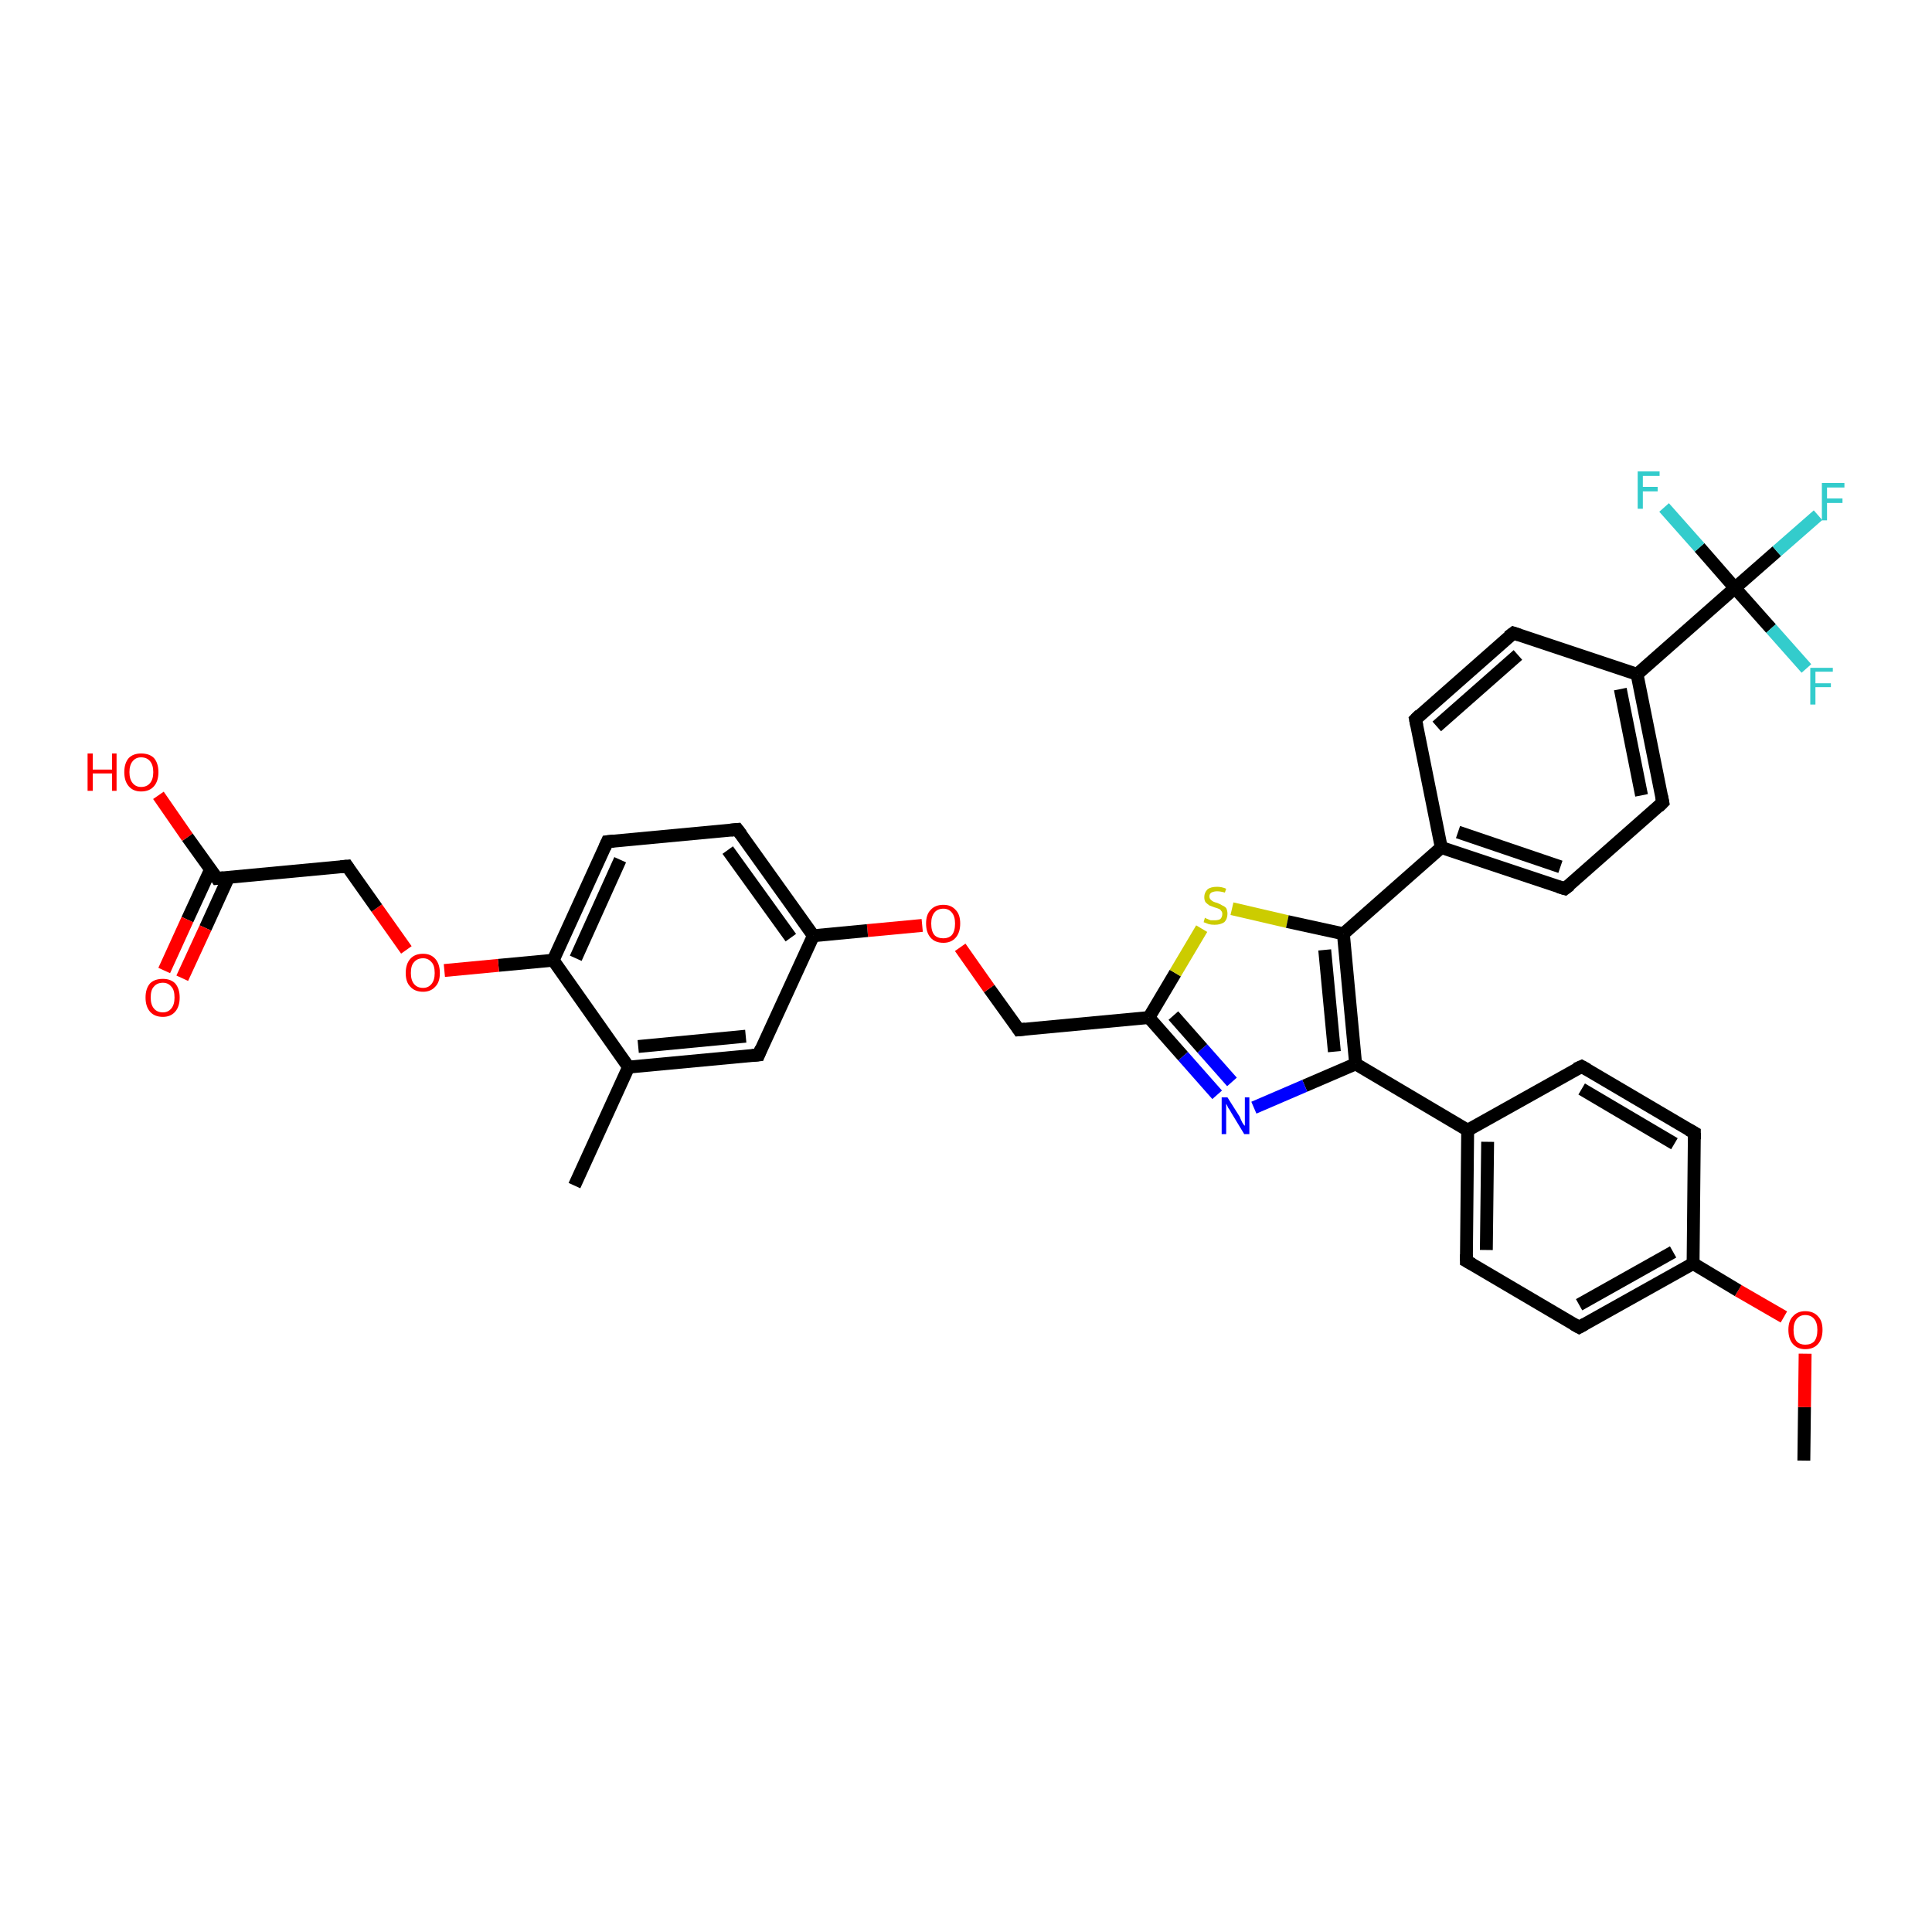 <?xml version='1.0' encoding='iso-8859-1'?>
<svg version='1.1' baseProfile='full'
              xmlns='http://www.w3.org/2000/svg'
                      xmlns:rdkit='http://www.rdkit.org/xml'
                      xmlns:xlink='http://www.w3.org/1999/xlink'
                  xml:space='preserve'
width='300px' height='300px' viewBox='0 0 300 300'>
<!-- END OF HEADER -->
<rect style='opacity:1.0;fill:#FFFFFF;stroke:none' width='300.0' height='300.0' x='0.0' y='0.0'> </rect>
<path class='bond-0 atom-0 atom-1' d='M 280.1,226.8 L 280.2,218.5' style='fill:none;fill-rule:evenodd;stroke:#000000;stroke-width:2.0px;stroke-linecap:butt;stroke-linejoin:miter;stroke-opacity:1' />
<path class='bond-0 atom-0 atom-1' d='M 280.2,218.5 L 280.3,210.2' style='fill:none;fill-rule:evenodd;stroke:#FF0000;stroke-width:2.0px;stroke-linecap:butt;stroke-linejoin:miter;stroke-opacity:1' />
<path class='bond-1 atom-1 atom-2' d='M 277.0,204.5 L 269.9,200.4' style='fill:none;fill-rule:evenodd;stroke:#FF0000;stroke-width:2.0px;stroke-linecap:butt;stroke-linejoin:miter;stroke-opacity:1' />
<path class='bond-1 atom-1 atom-2' d='M 269.9,200.4 L 262.9,196.2' style='fill:none;fill-rule:evenodd;stroke:#000000;stroke-width:2.0px;stroke-linecap:butt;stroke-linejoin:miter;stroke-opacity:1' />
<path class='bond-2 atom-2 atom-3' d='M 262.9,196.2 L 245.2,206.1' style='fill:none;fill-rule:evenodd;stroke:#000000;stroke-width:2.0px;stroke-linecap:butt;stroke-linejoin:miter;stroke-opacity:1' />
<path class='bond-2 atom-2 atom-3' d='M 259.8,194.4 L 245.2,202.6' style='fill:none;fill-rule:evenodd;stroke:#000000;stroke-width:2.0px;stroke-linecap:butt;stroke-linejoin:miter;stroke-opacity:1' />
<path class='bond-3 atom-3 atom-4' d='M 245.2,206.1 L 227.7,195.8' style='fill:none;fill-rule:evenodd;stroke:#000000;stroke-width:2.0px;stroke-linecap:butt;stroke-linejoin:miter;stroke-opacity:1' />
<path class='bond-4 atom-4 atom-5' d='M 227.7,195.8 L 227.9,175.5' style='fill:none;fill-rule:evenodd;stroke:#000000;stroke-width:2.0px;stroke-linecap:butt;stroke-linejoin:miter;stroke-opacity:1' />
<path class='bond-4 atom-4 atom-5' d='M 230.8,194.1 L 231.0,177.3' style='fill:none;fill-rule:evenodd;stroke:#000000;stroke-width:2.0px;stroke-linecap:butt;stroke-linejoin:miter;stroke-opacity:1' />
<path class='bond-5 atom-5 atom-6' d='M 227.9,175.5 L 245.6,165.6' style='fill:none;fill-rule:evenodd;stroke:#000000;stroke-width:2.0px;stroke-linecap:butt;stroke-linejoin:miter;stroke-opacity:1' />
<path class='bond-6 atom-6 atom-7' d='M 245.6,165.6 L 263.1,175.9' style='fill:none;fill-rule:evenodd;stroke:#000000;stroke-width:2.0px;stroke-linecap:butt;stroke-linejoin:miter;stroke-opacity:1' />
<path class='bond-6 atom-6 atom-7' d='M 245.6,169.1 L 260.0,177.6' style='fill:none;fill-rule:evenodd;stroke:#000000;stroke-width:2.0px;stroke-linecap:butt;stroke-linejoin:miter;stroke-opacity:1' />
<path class='bond-7 atom-5 atom-8' d='M 227.9,175.5 L 210.5,165.2' style='fill:none;fill-rule:evenodd;stroke:#000000;stroke-width:2.0px;stroke-linecap:butt;stroke-linejoin:miter;stroke-opacity:1' />
<path class='bond-8 atom-8 atom-9' d='M 210.5,165.2 L 202.6,168.6' style='fill:none;fill-rule:evenodd;stroke:#000000;stroke-width:2.0px;stroke-linecap:butt;stroke-linejoin:miter;stroke-opacity:1' />
<path class='bond-8 atom-8 atom-9' d='M 202.6,168.6 L 194.7,172.0' style='fill:none;fill-rule:evenodd;stroke:#0000FF;stroke-width:2.0px;stroke-linecap:butt;stroke-linejoin:miter;stroke-opacity:1' />
<path class='bond-9 atom-9 atom-10' d='M 189.0,170.0 L 183.7,164.0' style='fill:none;fill-rule:evenodd;stroke:#0000FF;stroke-width:2.0px;stroke-linecap:butt;stroke-linejoin:miter;stroke-opacity:1' />
<path class='bond-9 atom-9 atom-10' d='M 183.7,164.0 L 178.4,158.0' style='fill:none;fill-rule:evenodd;stroke:#000000;stroke-width:2.0px;stroke-linecap:butt;stroke-linejoin:miter;stroke-opacity:1' />
<path class='bond-9 atom-9 atom-10' d='M 191.3,168.0 L 186.7,162.8' style='fill:none;fill-rule:evenodd;stroke:#0000FF;stroke-width:2.0px;stroke-linecap:butt;stroke-linejoin:miter;stroke-opacity:1' />
<path class='bond-9 atom-9 atom-10' d='M 186.7,162.8 L 182.2,157.7' style='fill:none;fill-rule:evenodd;stroke:#000000;stroke-width:2.0px;stroke-linecap:butt;stroke-linejoin:miter;stroke-opacity:1' />
<path class='bond-10 atom-10 atom-11' d='M 178.4,158.0 L 158.2,159.9' style='fill:none;fill-rule:evenodd;stroke:#000000;stroke-width:2.0px;stroke-linecap:butt;stroke-linejoin:miter;stroke-opacity:1' />
<path class='bond-11 atom-11 atom-12' d='M 158.2,159.9 L 153.6,153.5' style='fill:none;fill-rule:evenodd;stroke:#000000;stroke-width:2.0px;stroke-linecap:butt;stroke-linejoin:miter;stroke-opacity:1' />
<path class='bond-11 atom-11 atom-12' d='M 153.6,153.5 L 149.1,147.1' style='fill:none;fill-rule:evenodd;stroke:#FF0000;stroke-width:2.0px;stroke-linecap:butt;stroke-linejoin:miter;stroke-opacity:1' />
<path class='bond-12 atom-12 atom-13' d='M 143.2,143.7 L 134.7,144.5' style='fill:none;fill-rule:evenodd;stroke:#FF0000;stroke-width:2.0px;stroke-linecap:butt;stroke-linejoin:miter;stroke-opacity:1' />
<path class='bond-12 atom-12 atom-13' d='M 134.7,144.5 L 126.3,145.3' style='fill:none;fill-rule:evenodd;stroke:#000000;stroke-width:2.0px;stroke-linecap:butt;stroke-linejoin:miter;stroke-opacity:1' />
<path class='bond-13 atom-13 atom-14' d='M 126.3,145.3 L 114.5,128.8' style='fill:none;fill-rule:evenodd;stroke:#000000;stroke-width:2.0px;stroke-linecap:butt;stroke-linejoin:miter;stroke-opacity:1' />
<path class='bond-13 atom-13 atom-14' d='M 122.8,145.6 L 113.0,132.0' style='fill:none;fill-rule:evenodd;stroke:#000000;stroke-width:2.0px;stroke-linecap:butt;stroke-linejoin:miter;stroke-opacity:1' />
<path class='bond-14 atom-14 atom-15' d='M 114.5,128.8 L 94.3,130.7' style='fill:none;fill-rule:evenodd;stroke:#000000;stroke-width:2.0px;stroke-linecap:butt;stroke-linejoin:miter;stroke-opacity:1' />
<path class='bond-15 atom-15 atom-16' d='M 94.3,130.7 L 85.9,149.1' style='fill:none;fill-rule:evenodd;stroke:#000000;stroke-width:2.0px;stroke-linecap:butt;stroke-linejoin:miter;stroke-opacity:1' />
<path class='bond-15 atom-15 atom-16' d='M 96.3,133.5 L 89.4,148.8' style='fill:none;fill-rule:evenodd;stroke:#000000;stroke-width:2.0px;stroke-linecap:butt;stroke-linejoin:miter;stroke-opacity:1' />
<path class='bond-16 atom-16 atom-17' d='M 85.9,149.1 L 77.4,149.9' style='fill:none;fill-rule:evenodd;stroke:#000000;stroke-width:2.0px;stroke-linecap:butt;stroke-linejoin:miter;stroke-opacity:1' />
<path class='bond-16 atom-16 atom-17' d='M 77.4,149.9 L 69.0,150.7' style='fill:none;fill-rule:evenodd;stroke:#FF0000;stroke-width:2.0px;stroke-linecap:butt;stroke-linejoin:miter;stroke-opacity:1' />
<path class='bond-17 atom-17 atom-18' d='M 63.1,147.5 L 58.5,141.0' style='fill:none;fill-rule:evenodd;stroke:#FF0000;stroke-width:2.0px;stroke-linecap:butt;stroke-linejoin:miter;stroke-opacity:1' />
<path class='bond-17 atom-17 atom-18' d='M 58.5,141.0 L 53.9,134.5' style='fill:none;fill-rule:evenodd;stroke:#000000;stroke-width:2.0px;stroke-linecap:butt;stroke-linejoin:miter;stroke-opacity:1' />
<path class='bond-18 atom-18 atom-19' d='M 53.9,134.5 L 33.7,136.4' style='fill:none;fill-rule:evenodd;stroke:#000000;stroke-width:2.0px;stroke-linecap:butt;stroke-linejoin:miter;stroke-opacity:1' />
<path class='bond-19 atom-19 atom-20' d='M 33.7,136.4 L 29.1,130.0' style='fill:none;fill-rule:evenodd;stroke:#000000;stroke-width:2.0px;stroke-linecap:butt;stroke-linejoin:miter;stroke-opacity:1' />
<path class='bond-19 atom-19 atom-20' d='M 29.1,130.0 L 24.6,123.5' style='fill:none;fill-rule:evenodd;stroke:#FF0000;stroke-width:2.0px;stroke-linecap:butt;stroke-linejoin:miter;stroke-opacity:1' />
<path class='bond-20 atom-19 atom-21' d='M 32.7,135.0 L 29.1,142.8' style='fill:none;fill-rule:evenodd;stroke:#000000;stroke-width:2.0px;stroke-linecap:butt;stroke-linejoin:miter;stroke-opacity:1' />
<path class='bond-20 atom-19 atom-21' d='M 29.1,142.8 L 25.5,150.7' style='fill:none;fill-rule:evenodd;stroke:#FF0000;stroke-width:2.0px;stroke-linecap:butt;stroke-linejoin:miter;stroke-opacity:1' />
<path class='bond-20 atom-19 atom-21' d='M 35.5,136.2 L 31.9,144.1' style='fill:none;fill-rule:evenodd;stroke:#000000;stroke-width:2.0px;stroke-linecap:butt;stroke-linejoin:miter;stroke-opacity:1' />
<path class='bond-20 atom-19 atom-21' d='M 31.9,144.1 L 28.3,151.9' style='fill:none;fill-rule:evenodd;stroke:#FF0000;stroke-width:2.0px;stroke-linecap:butt;stroke-linejoin:miter;stroke-opacity:1' />
<path class='bond-21 atom-16 atom-22' d='M 85.9,149.1 L 97.6,165.7' style='fill:none;fill-rule:evenodd;stroke:#000000;stroke-width:2.0px;stroke-linecap:butt;stroke-linejoin:miter;stroke-opacity:1' />
<path class='bond-22 atom-22 atom-23' d='M 97.6,165.7 L 89.2,184.1' style='fill:none;fill-rule:evenodd;stroke:#000000;stroke-width:2.0px;stroke-linecap:butt;stroke-linejoin:miter;stroke-opacity:1' />
<path class='bond-23 atom-22 atom-24' d='M 97.6,165.7 L 117.8,163.8' style='fill:none;fill-rule:evenodd;stroke:#000000;stroke-width:2.0px;stroke-linecap:butt;stroke-linejoin:miter;stroke-opacity:1' />
<path class='bond-23 atom-22 atom-24' d='M 99.1,162.5 L 115.8,160.9' style='fill:none;fill-rule:evenodd;stroke:#000000;stroke-width:2.0px;stroke-linecap:butt;stroke-linejoin:miter;stroke-opacity:1' />
<path class='bond-24 atom-10 atom-25' d='M 178.4,158.0 L 182.5,151.1' style='fill:none;fill-rule:evenodd;stroke:#000000;stroke-width:2.0px;stroke-linecap:butt;stroke-linejoin:miter;stroke-opacity:1' />
<path class='bond-24 atom-10 atom-25' d='M 182.5,151.1 L 186.6,144.2' style='fill:none;fill-rule:evenodd;stroke:#CCCC00;stroke-width:2.0px;stroke-linecap:butt;stroke-linejoin:miter;stroke-opacity:1' />
<path class='bond-25 atom-25 atom-26' d='M 191.3,141.1 L 199.9,143.1' style='fill:none;fill-rule:evenodd;stroke:#CCCC00;stroke-width:2.0px;stroke-linecap:butt;stroke-linejoin:miter;stroke-opacity:1' />
<path class='bond-25 atom-25 atom-26' d='M 199.9,143.1 L 208.6,145.0' style='fill:none;fill-rule:evenodd;stroke:#000000;stroke-width:2.0px;stroke-linecap:butt;stroke-linejoin:miter;stroke-opacity:1' />
<path class='bond-26 atom-26 atom-27' d='M 208.6,145.0 L 223.8,131.6' style='fill:none;fill-rule:evenodd;stroke:#000000;stroke-width:2.0px;stroke-linecap:butt;stroke-linejoin:miter;stroke-opacity:1' />
<path class='bond-27 atom-27 atom-28' d='M 223.8,131.6 L 243.0,138.0' style='fill:none;fill-rule:evenodd;stroke:#000000;stroke-width:2.0px;stroke-linecap:butt;stroke-linejoin:miter;stroke-opacity:1' />
<path class='bond-27 atom-27 atom-28' d='M 226.4,129.2 L 242.3,134.6' style='fill:none;fill-rule:evenodd;stroke:#000000;stroke-width:2.0px;stroke-linecap:butt;stroke-linejoin:miter;stroke-opacity:1' />
<path class='bond-28 atom-28 atom-29' d='M 243.0,138.0 L 258.2,124.6' style='fill:none;fill-rule:evenodd;stroke:#000000;stroke-width:2.0px;stroke-linecap:butt;stroke-linejoin:miter;stroke-opacity:1' />
<path class='bond-29 atom-29 atom-30' d='M 258.2,124.6 L 254.2,104.7' style='fill:none;fill-rule:evenodd;stroke:#000000;stroke-width:2.0px;stroke-linecap:butt;stroke-linejoin:miter;stroke-opacity:1' />
<path class='bond-29 atom-29 atom-30' d='M 254.9,123.5 L 251.6,107.0' style='fill:none;fill-rule:evenodd;stroke:#000000;stroke-width:2.0px;stroke-linecap:butt;stroke-linejoin:miter;stroke-opacity:1' />
<path class='bond-30 atom-30 atom-31' d='M 254.2,104.7 L 235.0,98.3' style='fill:none;fill-rule:evenodd;stroke:#000000;stroke-width:2.0px;stroke-linecap:butt;stroke-linejoin:miter;stroke-opacity:1' />
<path class='bond-31 atom-31 atom-32' d='M 235.0,98.3 L 219.8,111.7' style='fill:none;fill-rule:evenodd;stroke:#000000;stroke-width:2.0px;stroke-linecap:butt;stroke-linejoin:miter;stroke-opacity:1' />
<path class='bond-31 atom-31 atom-32' d='M 235.7,101.7 L 223.1,112.8' style='fill:none;fill-rule:evenodd;stroke:#000000;stroke-width:2.0px;stroke-linecap:butt;stroke-linejoin:miter;stroke-opacity:1' />
<path class='bond-32 atom-30 atom-33' d='M 254.2,104.7 L 269.4,91.3' style='fill:none;fill-rule:evenodd;stroke:#000000;stroke-width:2.0px;stroke-linecap:butt;stroke-linejoin:miter;stroke-opacity:1' />
<path class='bond-33 atom-33 atom-34' d='M 269.4,91.3 L 275.9,85.6' style='fill:none;fill-rule:evenodd;stroke:#000000;stroke-width:2.0px;stroke-linecap:butt;stroke-linejoin:miter;stroke-opacity:1' />
<path class='bond-33 atom-33 atom-34' d='M 275.9,85.6 L 282.3,80.0' style='fill:none;fill-rule:evenodd;stroke:#33CCCC;stroke-width:2.0px;stroke-linecap:butt;stroke-linejoin:miter;stroke-opacity:1' />
<path class='bond-34 atom-33 atom-35' d='M 269.4,91.3 L 275.0,97.6' style='fill:none;fill-rule:evenodd;stroke:#000000;stroke-width:2.0px;stroke-linecap:butt;stroke-linejoin:miter;stroke-opacity:1' />
<path class='bond-34 atom-33 atom-35' d='M 275.0,97.6 L 280.5,103.8' style='fill:none;fill-rule:evenodd;stroke:#33CCCC;stroke-width:2.0px;stroke-linecap:butt;stroke-linejoin:miter;stroke-opacity:1' />
<path class='bond-35 atom-33 atom-36' d='M 269.4,91.3 L 263.9,85.0' style='fill:none;fill-rule:evenodd;stroke:#000000;stroke-width:2.0px;stroke-linecap:butt;stroke-linejoin:miter;stroke-opacity:1' />
<path class='bond-35 atom-33 atom-36' d='M 263.9,85.0 L 258.4,78.8' style='fill:none;fill-rule:evenodd;stroke:#33CCCC;stroke-width:2.0px;stroke-linecap:butt;stroke-linejoin:miter;stroke-opacity:1' />
<path class='bond-36 atom-7 atom-2' d='M 263.1,175.9 L 262.9,196.2' style='fill:none;fill-rule:evenodd;stroke:#000000;stroke-width:2.0px;stroke-linecap:butt;stroke-linejoin:miter;stroke-opacity:1' />
<path class='bond-37 atom-26 atom-8' d='M 208.6,145.0 L 210.5,165.2' style='fill:none;fill-rule:evenodd;stroke:#000000;stroke-width:2.0px;stroke-linecap:butt;stroke-linejoin:miter;stroke-opacity:1' />
<path class='bond-37 atom-26 atom-8' d='M 205.7,147.5 L 207.2,163.3' style='fill:none;fill-rule:evenodd;stroke:#000000;stroke-width:2.0px;stroke-linecap:butt;stroke-linejoin:miter;stroke-opacity:1' />
<path class='bond-38 atom-32 atom-27' d='M 219.8,111.7 L 223.8,131.6' style='fill:none;fill-rule:evenodd;stroke:#000000;stroke-width:2.0px;stroke-linecap:butt;stroke-linejoin:miter;stroke-opacity:1' />
<path class='bond-39 atom-24 atom-13' d='M 117.8,163.8 L 126.3,145.3' style='fill:none;fill-rule:evenodd;stroke:#000000;stroke-width:2.0px;stroke-linecap:butt;stroke-linejoin:miter;stroke-opacity:1' />
<path d='M 246.1,205.6 L 245.2,206.1 L 244.3,205.6' style='fill:none;stroke:#000000;stroke-width:2.0px;stroke-linecap:butt;stroke-linejoin:miter;stroke-opacity:1;' />
<path d='M 228.6,196.3 L 227.7,195.8 L 227.7,194.8' style='fill:none;stroke:#000000;stroke-width:2.0px;stroke-linecap:butt;stroke-linejoin:miter;stroke-opacity:1;' />
<path d='M 244.7,166.0 L 245.6,165.6 L 246.5,166.1' style='fill:none;stroke:#000000;stroke-width:2.0px;stroke-linecap:butt;stroke-linejoin:miter;stroke-opacity:1;' />
<path d='M 262.2,175.4 L 263.1,175.9 L 263.1,176.9' style='fill:none;stroke:#000000;stroke-width:2.0px;stroke-linecap:butt;stroke-linejoin:miter;stroke-opacity:1;' />
<path d='M 159.2,159.8 L 158.2,159.9 L 158.0,159.6' style='fill:none;stroke:#000000;stroke-width:2.0px;stroke-linecap:butt;stroke-linejoin:miter;stroke-opacity:1;' />
<path d='M 115.1,129.6 L 114.5,128.8 L 113.5,128.9' style='fill:none;stroke:#000000;stroke-width:2.0px;stroke-linecap:butt;stroke-linejoin:miter;stroke-opacity:1;' />
<path d='M 95.3,130.6 L 94.3,130.7 L 93.9,131.6' style='fill:none;stroke:#000000;stroke-width:2.0px;stroke-linecap:butt;stroke-linejoin:miter;stroke-opacity:1;' />
<path d='M 54.1,134.8 L 53.9,134.5 L 52.9,134.6' style='fill:none;stroke:#000000;stroke-width:2.0px;stroke-linecap:butt;stroke-linejoin:miter;stroke-opacity:1;' />
<path d='M 34.7,136.3 L 33.7,136.4 L 33.5,136.1' style='fill:none;stroke:#000000;stroke-width:2.0px;stroke-linecap:butt;stroke-linejoin:miter;stroke-opacity:1;' />
<path d='M 116.8,163.9 L 117.8,163.8 L 118.2,162.8' style='fill:none;stroke:#000000;stroke-width:2.0px;stroke-linecap:butt;stroke-linejoin:miter;stroke-opacity:1;' />
<path d='M 242.0,137.7 L 243.0,138.0 L 243.8,137.4' style='fill:none;stroke:#000000;stroke-width:2.0px;stroke-linecap:butt;stroke-linejoin:miter;stroke-opacity:1;' />
<path d='M 257.5,125.3 L 258.2,124.6 L 258.0,123.6' style='fill:none;stroke:#000000;stroke-width:2.0px;stroke-linecap:butt;stroke-linejoin:miter;stroke-opacity:1;' />
<path d='M 235.9,98.6 L 235.0,98.3 L 234.2,98.9' style='fill:none;stroke:#000000;stroke-width:2.0px;stroke-linecap:butt;stroke-linejoin:miter;stroke-opacity:1;' />
<path d='M 220.5,111.0 L 219.8,111.7 L 220.0,112.7' style='fill:none;stroke:#000000;stroke-width:2.0px;stroke-linecap:butt;stroke-linejoin:miter;stroke-opacity:1;' />
<path class='atom-1' d='M 277.7 206.5
Q 277.7 205.1, 278.4 204.4
Q 279.1 203.6, 280.3 203.6
Q 281.6 203.6, 282.3 204.4
Q 283.0 205.1, 283.0 206.5
Q 283.0 207.9, 282.3 208.7
Q 281.6 209.5, 280.3 209.5
Q 279.1 209.5, 278.4 208.7
Q 277.7 207.9, 277.7 206.5
M 280.3 208.8
Q 281.2 208.8, 281.7 208.3
Q 282.2 207.7, 282.2 206.5
Q 282.2 205.4, 281.7 204.8
Q 281.2 204.2, 280.3 204.2
Q 279.5 204.2, 279.0 204.8
Q 278.5 205.4, 278.5 206.5
Q 278.5 207.7, 279.0 208.3
Q 279.5 208.8, 280.3 208.8
' fill='#FF0000'/>
<path class='atom-9' d='M 190.6 170.4
L 192.5 173.4
Q 192.6 173.7, 192.9 174.3
Q 193.2 174.8, 193.3 174.8
L 193.3 170.4
L 194.0 170.4
L 194.0 176.1
L 193.2 176.1
L 191.2 172.8
Q 191.0 172.4, 190.7 172.0
Q 190.5 171.5, 190.4 171.4
L 190.4 176.1
L 189.7 176.1
L 189.7 170.4
L 190.6 170.4
' fill='#0000FF'/>
<path class='atom-12' d='M 143.8 143.4
Q 143.8 142.0, 144.5 141.3
Q 145.2 140.5, 146.5 140.5
Q 147.7 140.5, 148.4 141.3
Q 149.1 142.0, 149.1 143.4
Q 149.1 144.8, 148.4 145.6
Q 147.7 146.4, 146.5 146.4
Q 145.2 146.4, 144.5 145.6
Q 143.8 144.8, 143.8 143.4
M 146.5 145.7
Q 147.3 145.7, 147.8 145.2
Q 148.3 144.6, 148.3 143.4
Q 148.3 142.3, 147.8 141.7
Q 147.3 141.1, 146.5 141.1
Q 145.6 141.1, 145.1 141.7
Q 144.6 142.3, 144.6 143.4
Q 144.6 144.6, 145.1 145.2
Q 145.6 145.7, 146.5 145.7
' fill='#FF0000'/>
<path class='atom-17' d='M 63.0 151.1
Q 63.0 149.7, 63.7 148.9
Q 64.4 148.1, 65.7 148.1
Q 66.9 148.1, 67.6 148.9
Q 68.3 149.7, 68.3 151.1
Q 68.3 152.5, 67.6 153.2
Q 66.9 154.0, 65.7 154.0
Q 64.4 154.0, 63.7 153.2
Q 63.0 152.5, 63.0 151.1
M 65.7 153.4
Q 66.5 153.4, 67.0 152.8
Q 67.5 152.2, 67.5 151.1
Q 67.5 149.9, 67.0 149.4
Q 66.5 148.8, 65.7 148.8
Q 64.8 148.8, 64.3 149.4
Q 63.8 149.9, 63.8 151.1
Q 63.8 152.2, 64.3 152.8
Q 64.8 153.4, 65.7 153.4
' fill='#FF0000'/>
<path class='atom-20' d='M 13.6 117.0
L 14.4 117.0
L 14.4 119.5
L 17.4 119.5
L 17.4 117.0
L 18.1 117.0
L 18.1 122.8
L 17.4 122.8
L 17.4 120.1
L 14.4 120.1
L 14.4 122.8
L 13.6 122.8
L 13.6 117.0
' fill='#FF0000'/>
<path class='atom-20' d='M 19.3 119.9
Q 19.3 118.5, 20.0 117.7
Q 20.7 117.0, 21.9 117.0
Q 23.2 117.0, 23.9 117.7
Q 24.6 118.5, 24.6 119.9
Q 24.6 121.3, 23.9 122.1
Q 23.2 122.9, 21.9 122.9
Q 20.7 122.9, 20.0 122.1
Q 19.3 121.3, 19.3 119.9
M 21.9 122.2
Q 22.8 122.2, 23.3 121.6
Q 23.8 121.0, 23.8 119.9
Q 23.8 118.8, 23.3 118.2
Q 22.8 117.6, 21.9 117.6
Q 21.1 117.6, 20.6 118.2
Q 20.1 118.8, 20.1 119.9
Q 20.1 121.0, 20.6 121.6
Q 21.1 122.2, 21.9 122.2
' fill='#FF0000'/>
<path class='atom-21' d='M 22.6 154.9
Q 22.6 153.5, 23.3 152.7
Q 24.0 152.0, 25.3 152.0
Q 26.5 152.0, 27.2 152.7
Q 27.9 153.5, 27.9 154.9
Q 27.9 156.3, 27.2 157.1
Q 26.5 157.9, 25.3 157.9
Q 24.0 157.9, 23.3 157.1
Q 22.6 156.3, 22.6 154.9
M 25.3 157.2
Q 26.1 157.2, 26.6 156.6
Q 27.1 156.0, 27.1 154.9
Q 27.1 153.7, 26.6 153.2
Q 26.1 152.6, 25.3 152.6
Q 24.4 152.6, 23.9 153.2
Q 23.4 153.7, 23.4 154.9
Q 23.4 156.0, 23.9 156.6
Q 24.4 157.2, 25.3 157.2
' fill='#FF0000'/>
<path class='atom-25' d='M 187.1 142.5
Q 187.2 142.6, 187.5 142.7
Q 187.7 142.8, 188.0 142.9
Q 188.3 142.9, 188.6 142.9
Q 189.2 142.9, 189.5 142.7
Q 189.8 142.4, 189.8 141.9
Q 189.8 141.6, 189.6 141.4
Q 189.5 141.2, 189.2 141.1
Q 189.0 141.0, 188.6 140.9
Q 188.1 140.7, 187.8 140.6
Q 187.5 140.4, 187.2 140.1
Q 187.0 139.8, 187.0 139.3
Q 187.0 138.6, 187.5 138.1
Q 188.0 137.7, 189.0 137.7
Q 189.7 137.7, 190.4 138.0
L 190.2 138.6
Q 189.5 138.4, 189.0 138.4
Q 188.5 138.4, 188.1 138.6
Q 187.8 138.8, 187.8 139.2
Q 187.8 139.5, 188.0 139.7
Q 188.2 139.9, 188.4 140.0
Q 188.6 140.1, 189.0 140.2
Q 189.5 140.4, 189.8 140.6
Q 190.1 140.7, 190.4 141.0
Q 190.6 141.4, 190.6 141.9
Q 190.6 142.7, 190.1 143.2
Q 189.5 143.6, 188.6 143.6
Q 188.1 143.6, 187.7 143.5
Q 187.4 143.4, 186.9 143.2
L 187.1 142.5
' fill='#CCCC00'/>
<path class='atom-34' d='M 282.9 75.0
L 286.4 75.0
L 286.4 75.7
L 283.7 75.7
L 283.7 77.4
L 286.1 77.4
L 286.1 78.1
L 283.7 78.1
L 283.7 80.8
L 282.9 80.8
L 282.9 75.0
' fill='#33CCCC'/>
<path class='atom-35' d='M 281.1 103.7
L 284.6 103.7
L 284.6 104.3
L 281.9 104.3
L 281.9 106.1
L 284.3 106.1
L 284.3 106.7
L 281.9 106.7
L 281.9 109.4
L 281.1 109.4
L 281.1 103.7
' fill='#33CCCC'/>
<path class='atom-36' d='M 254.3 73.2
L 257.7 73.2
L 257.7 73.9
L 255.1 73.9
L 255.1 75.6
L 257.4 75.6
L 257.4 76.3
L 255.1 76.3
L 255.1 79.0
L 254.3 79.0
L 254.3 73.2
' fill='#33CCCC'/>
</svg>
